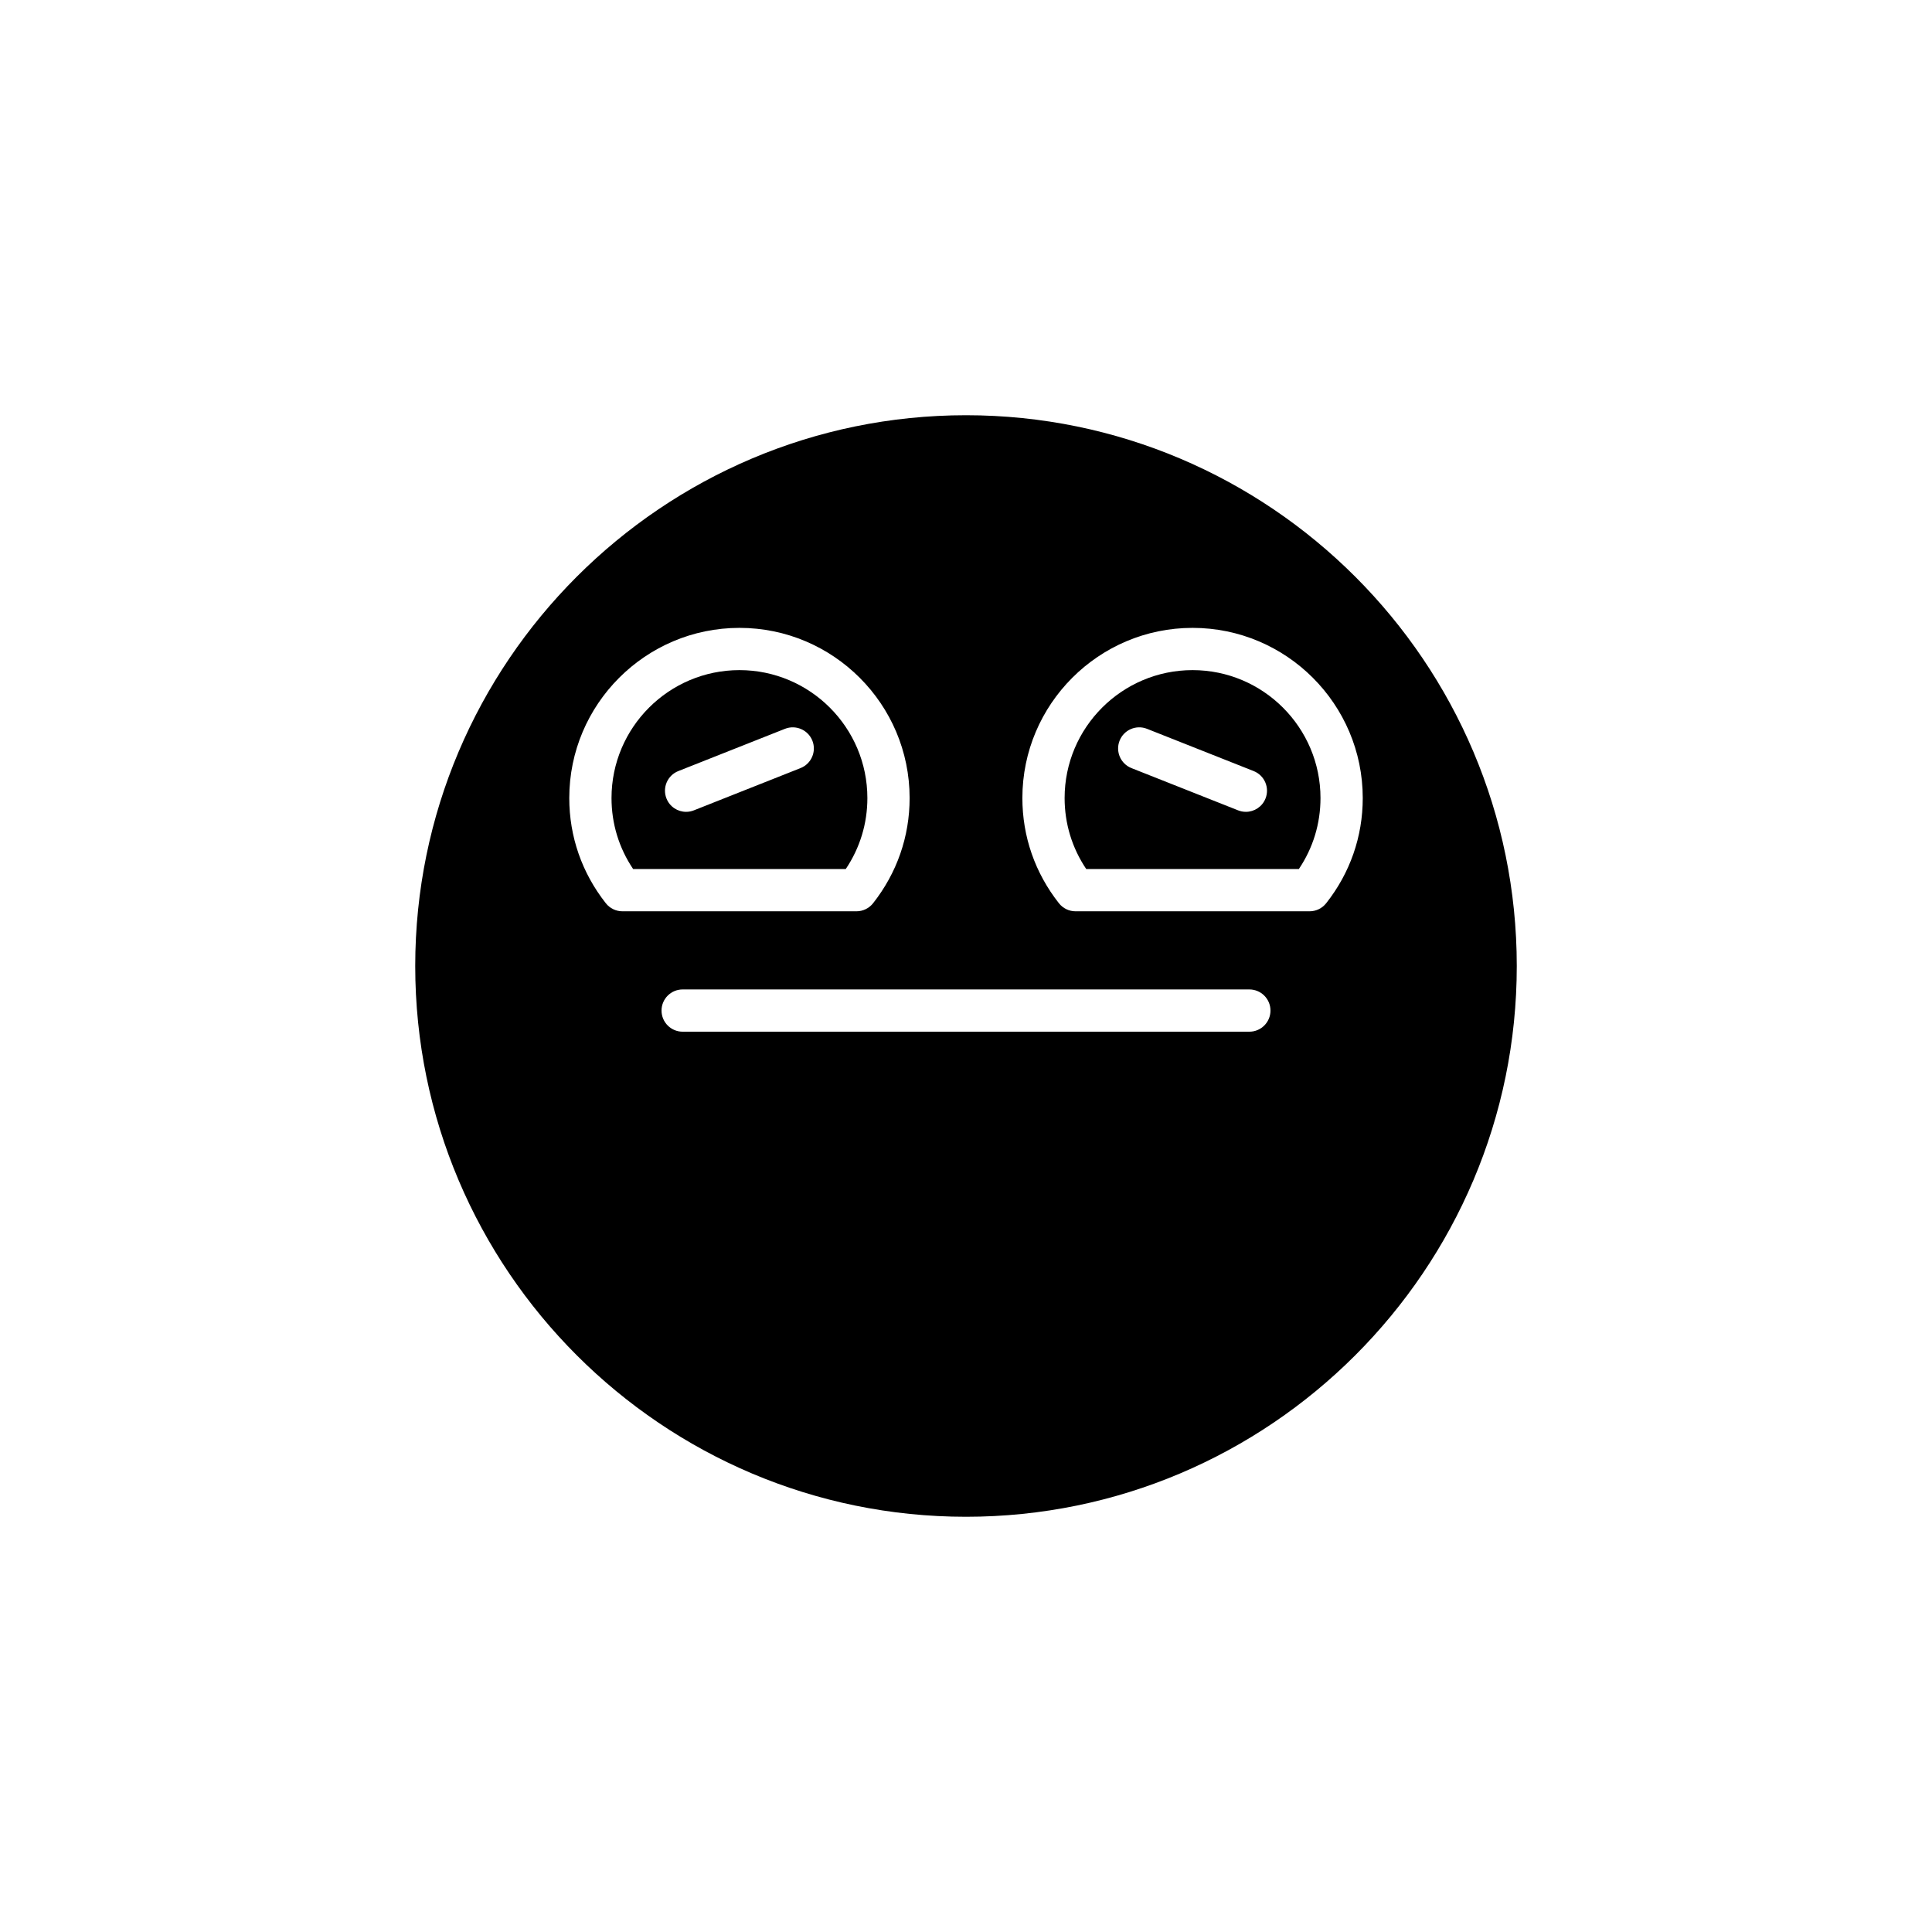 <?xml version="1.0" encoding="UTF-8"?>
<!-- Uploaded to: ICON Repo, www.iconrepo.com, Generator: ICON Repo Mixer Tools -->
<svg fill="#000000" width="800px" height="800px" version="1.1" viewBox="144 144 512 512" xmlns="http://www.w3.org/2000/svg">
 <g>
  <path d="m460.04 321.59c-18.695 0-33.906 15.207-33.906 33.902 0 6.777 1.973 13.23 5.731 18.812h56.344c3.762-5.582 5.734-12.035 5.734-18.812 0-18.691-15.207-33.902-33.902-33.902zm19.336 34.016c-0.871 2.199-2.981 3.539-5.203 3.539-0.688 0-1.383-0.129-2.062-0.395l-28.262-11.195c-2.875-1.141-4.281-4.391-3.144-7.266 1.137-2.879 4.394-4.281 7.266-3.144l28.262 11.195c2.875 1.141 4.281 4.394 3.144 7.266z"/>
  <path d="m339.96 321.59c-18.695 0-33.902 15.207-33.902 33.902 0 6.777 1.973 13.23 5.731 18.812h56.344c3.758-5.586 5.731-12.039 5.731-18.812-0.004-18.691-15.215-33.902-33.902-33.902zm16.184 25.965-28.258 11.195c-0.68 0.27-1.371 0.395-2.062 0.395-2.227 0-4.336-1.344-5.203-3.539-1.137-2.871 0.266-6.125 3.144-7.266l28.258-11.195c2.859-1.137 6.129 0.266 7.266 3.144 1.137 2.875-0.266 6.125-3.144 7.266z"/>
  <path d="m400 254.04c-80.48 0-145.96 65.477-145.96 145.96 0 80.48 65.48 145.96 145.96 145.96s145.96-65.477 145.96-145.96c0-80.484-65.477-145.96-145.96-145.96zm-95.449 129.33c-6.336-8.043-9.688-17.68-9.688-27.879 0-24.867 20.23-45.098 45.102-45.098 24.867 0 45.094 20.23 45.094 45.098 0 10.199-3.352 19.836-9.688 27.879-1.062 1.344-2.68 2.133-4.394 2.133h-62.031c-1.715 0-3.336-0.789-4.394-2.133zm170.54 34.039h-150.18c-3.094 0-5.598-2.508-5.598-5.598s2.504-5.598 5.598-5.598h150.18c3.094 0 5.598 2.508 5.598 5.598s-2.504 5.598-5.598 5.598zm20.355-34.039c-1.062 1.348-2.68 2.133-4.394 2.133h-62.031c-1.719 0-3.336-0.789-4.394-2.133-6.336-8.043-9.688-17.68-9.688-27.879 0-24.867 20.234-45.098 45.102-45.098 24.867 0 45.102 20.23 45.102 45.098 0 10.203-3.352 19.844-9.695 27.879z"/>
 </g>
</svg>